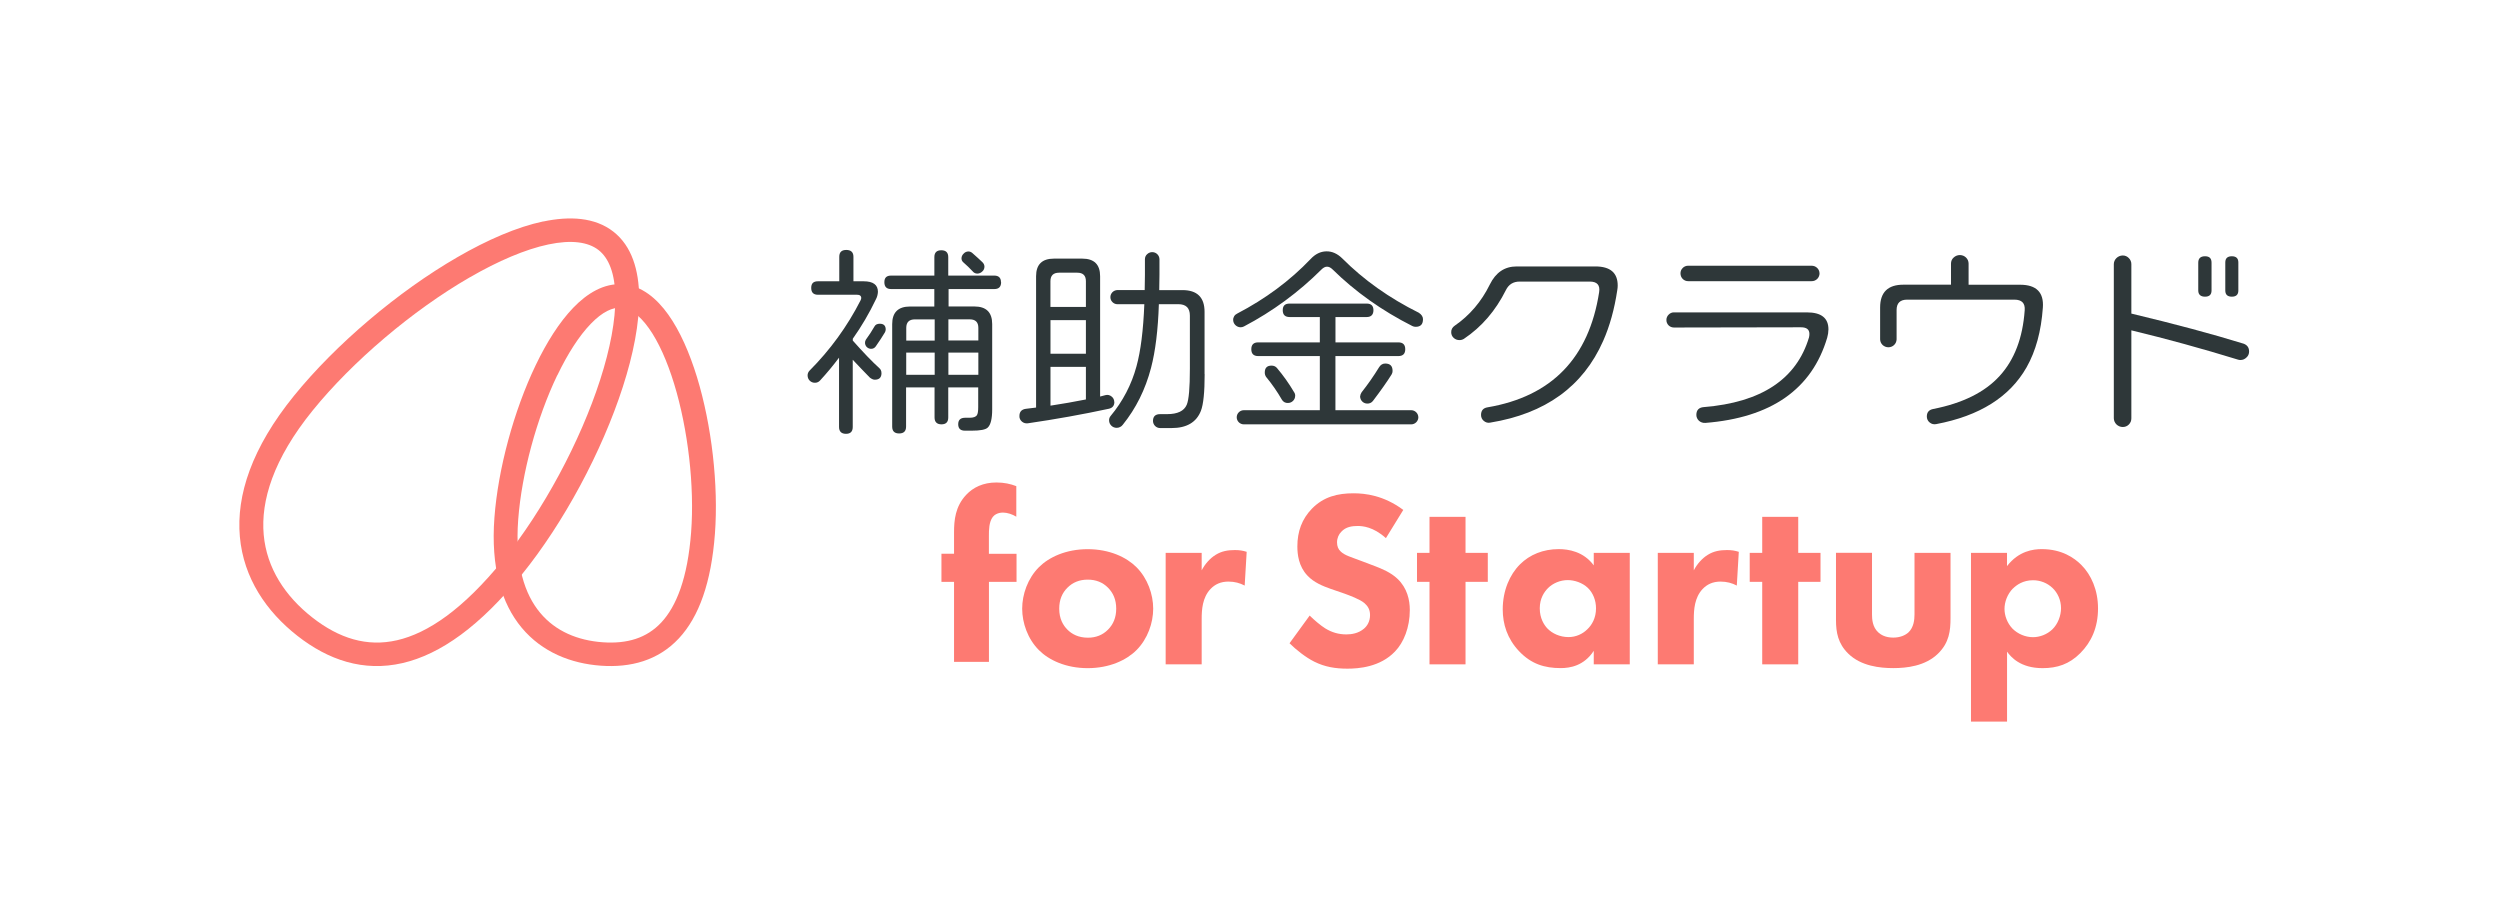 <svg width="374" height="138" viewBox="0 0 374 138" fill="none" xmlns="http://www.w3.org/2000/svg">
<g clip-path="url(#clip0_15506_5304)">
<path fill-rule="evenodd" clip-rule="evenodd" d="M70.257 41.502C61.724 46.433 52.734 54.059 46.771 61.414C40.856 68.714 39 74.947 39.45 79.989C39.9 85.025 42.684 89.208 46.722 92.373C50.739 95.517 54.902 96.812 59.397 95.781C63.995 94.728 69.28 91.161 75.278 83.764C81.241 76.402 86.802 66.082 89.788 56.808C91.284 52.168 92.101 47.888 92.052 44.425C92.004 40.92 91.09 38.621 89.545 37.409C88.001 36.204 85.514 35.837 82.031 36.571C78.588 37.298 74.53 39.036 70.263 41.502H70.257ZM81.276 33.136C85.182 32.311 88.991 32.484 91.768 34.659C94.546 36.834 95.571 40.449 95.619 44.376C95.668 48.352 94.74 53.027 93.181 57.861C90.065 67.537 84.309 78.244 78.062 85.953C71.843 93.627 65.921 97.886 60.2 99.202C54.375 100.539 49.112 98.745 44.485 95.116C39.879 91.507 36.437 86.507 35.883 80.294C35.329 74.088 37.677 66.989 43.973 59.218C50.22 51.51 59.549 43.601 68.449 38.462C72.895 35.892 77.321 33.96 81.276 33.122V33.136Z" fill="#FD7A72"/>
<path fill-rule="evenodd" clip-rule="evenodd" d="M83.363 56.142C80.274 62.583 78.044 70.845 77.525 77.709C77.012 84.496 78.501 88.922 80.815 91.685C83.121 94.449 86.445 95.813 90.144 96.083C93.815 96.347 96.744 95.46 98.926 93.126C101.177 90.716 102.874 86.505 103.393 79.6C103.913 72.736 102.936 64.238 100.851 57.423C99.805 54.008 98.51 51.12 97.063 49.091C95.588 47.02 94.161 46.127 92.921 46.037C91.681 45.947 90.137 46.618 88.371 48.454C86.632 50.255 84.922 52.921 83.377 56.148L83.363 56.142ZM85.767 46.03C87.831 43.89 90.359 42.324 93.177 42.525C95.996 42.733 98.254 44.651 99.979 47.069C101.731 49.527 103.158 52.803 104.266 56.405C106.475 63.621 107.5 72.549 106.953 79.856C106.406 87.114 104.584 92.253 101.558 95.502C98.455 98.826 94.334 99.906 89.888 99.588C85.462 99.269 81.119 97.593 78.051 93.915C74.99 90.245 73.411 84.829 73.965 77.446C74.512 70.139 76.867 61.454 80.136 54.639C81.77 51.231 83.675 48.197 85.774 46.023L85.767 46.03Z" fill="#FD7A72"/>
<path d="M131.871 55.814C131.871 56.478 131.532 56.804 130.86 56.804C130.646 56.804 130.41 56.7 130.133 56.492C129.946 56.305 129.517 55.862 128.838 55.156L127.57 53.819V63.875C127.57 64.561 127.231 64.9 126.559 64.9C125.887 64.9 125.52 64.561 125.52 63.875V53.507C124.634 54.692 123.685 55.834 122.681 56.922C122.584 57.033 122.459 57.123 122.328 57.178C122.189 57.24 122.044 57.268 121.891 57.261C121.607 57.261 121.337 57.15 121.136 56.949C120.935 56.749 120.825 56.485 120.818 56.201C120.811 56.063 120.832 55.931 120.88 55.8C120.929 55.668 121.005 55.557 121.102 55.453C124.191 52.358 126.767 48.812 128.741 44.933C128.866 44.684 128.879 44.476 128.769 44.31C128.658 44.143 128.464 44.095 128.166 44.095H122.369C121.697 44.095 121.358 43.756 121.358 43.07C121.358 42.384 121.697 42.08 122.369 42.08H125.555V38.416C125.555 37.73 125.901 37.391 126.601 37.391C127.3 37.391 127.674 37.73 127.674 38.416V42.08H129.191C130.625 42.08 131.338 42.606 131.338 43.659C131.317 44.06 131.214 44.455 131.02 44.808C130.043 46.858 128.893 48.818 127.577 50.675V50.952C129.157 52.732 130.479 54.11 131.553 55.079C131.657 55.169 131.74 55.28 131.788 55.405C131.844 55.53 131.871 55.661 131.865 55.793L131.871 55.814ZM132.377 49.733C132.017 50.335 131.567 51.028 131.02 51.81C130.943 51.928 130.833 52.025 130.708 52.094C130.583 52.157 130.438 52.191 130.292 52.184C130.064 52.178 129.842 52.081 129.676 51.921C129.51 51.762 129.42 51.54 129.406 51.319C129.399 51.145 129.44 50.972 129.531 50.82C130.001 50.183 130.431 49.518 130.826 48.832C130.971 48.562 131.234 48.431 131.615 48.431C132.204 48.431 132.502 48.721 132.502 49.296C132.502 49.449 132.453 49.601 132.377 49.733ZM149.768 42.218C149.768 42.897 149.429 43.243 148.757 43.243H141.907V45.847H145.758C147.545 45.847 148.431 46.727 148.431 48.479V61.237C148.431 62.643 148.21 63.55 147.766 63.965C147.448 64.277 146.651 64.429 145.37 64.429H144.359C143.687 64.429 143.348 64.111 143.348 63.467C143.348 62.823 143.687 62.504 144.359 62.497H145.052C145.619 62.497 145.987 62.365 146.153 62.095C146.277 61.908 146.34 61.521 146.34 60.918V57.954H141.859V62.456C141.859 63.141 141.519 63.481 140.847 63.481C140.176 63.481 139.809 63.141 139.809 62.456V57.954H135.549V63.82C135.549 64.506 135.203 64.845 134.51 64.845C133.818 64.845 133.471 64.506 133.471 63.82V48.486C133.471 46.734 134.365 45.854 136.145 45.854H139.774V43.243H133.312C132.64 43.243 132.301 42.904 132.301 42.218C132.301 41.532 132.64 41.228 133.312 41.228H139.781V38.464C139.781 37.779 140.127 37.439 140.82 37.439C141.512 37.439 141.859 37.779 141.859 38.464V41.228H148.736C149.408 41.228 149.747 41.56 149.747 42.218H149.768ZM139.829 50.945V47.779H136.872C136.006 47.779 135.577 48.202 135.577 49.054V50.952H139.829V50.945ZM139.829 56.07V52.745H135.57V56.07H139.829ZM146.361 50.945V49.047C146.361 48.195 145.931 47.773 145.065 47.773H141.879V50.938H146.361V50.945ZM146.361 56.07V52.745H141.879V56.07H146.361ZM146.963 39.219C147.06 39.309 147.136 39.413 147.192 39.531C147.247 39.648 147.275 39.773 147.275 39.905C147.275 40.043 147.24 40.175 147.185 40.3C147.129 40.424 147.046 40.535 146.942 40.618C146.845 40.715 146.728 40.791 146.603 40.847C146.478 40.902 146.34 40.93 146.201 40.93C146.07 40.93 145.931 40.902 145.813 40.84C145.696 40.777 145.585 40.694 145.509 40.59C145.072 40.119 144.608 39.676 144.123 39.254C144.033 39.178 143.957 39.081 143.909 38.977C143.86 38.873 143.839 38.755 143.839 38.637C143.846 38.374 143.964 38.125 144.158 37.945C144.248 37.841 144.359 37.765 144.484 37.702C144.608 37.647 144.747 37.619 144.878 37.619C145.1 37.619 145.315 37.716 145.481 37.868C146.09 38.402 146.582 38.852 146.963 39.219Z" fill="#2E3739"/>
<path d="M166.71 60.125C166.71 60.686 166.433 61.026 165.886 61.15C161.952 61.995 157.914 62.722 153.772 63.325C153.613 63.346 153.454 63.339 153.301 63.297C153.149 63.256 153.011 63.179 152.886 63.076C152.761 62.972 152.664 62.847 152.595 62.702C152.526 62.556 152.498 62.404 152.505 62.245C152.505 61.6 152.83 61.24 153.481 61.157L154.998 60.97V41.321C154.998 39.569 155.892 38.689 157.679 38.689H161.903C163.69 38.689 164.577 39.569 164.577 41.321V59.322C164.639 59.301 164.916 59.232 165.394 59.107C165.546 59.066 165.706 59.066 165.865 59.1C166.017 59.135 166.163 59.211 166.281 59.308C166.412 59.405 166.516 59.529 166.585 59.668C166.655 59.813 166.696 59.966 166.696 60.125H166.71ZM162.451 45.913V42.069C162.451 41.217 162.021 40.795 161.155 40.795H158.44C157.582 40.795 157.145 41.217 157.145 42.069V45.913H162.444H162.451ZM162.451 52.929V47.894H157.152V52.922H162.451V52.929ZM162.451 59.758V54.882H157.152V60.686C158.939 60.416 160.705 60.104 162.451 59.758ZM180.216 55.97C180.216 58.657 180.029 60.492 179.655 61.462C178.983 63.179 177.521 64.038 175.27 64.038H173.56C173.276 64.038 173.006 63.928 172.805 63.727C172.604 63.526 172.493 63.263 172.486 62.979C172.486 62.293 172.846 61.954 173.56 61.954H174.599C176.157 61.954 177.134 61.49 177.535 60.555C177.854 59.807 178.006 58.02 178.006 55.187V47.208C178.006 46.072 177.424 45.505 176.268 45.505H173.366C173.241 49.355 172.853 52.527 172.195 55.035C171.35 58.262 169.944 61.095 167.971 63.54C167.867 63.685 167.728 63.803 167.569 63.879C167.41 63.962 167.236 64.004 167.056 64.004C166.904 64.004 166.758 63.976 166.62 63.921C166.481 63.865 166.357 63.782 166.253 63.678C166.149 63.574 166.066 63.45 166.004 63.318C165.948 63.179 165.92 63.034 165.92 62.889C165.907 62.653 165.99 62.418 166.142 62.238C167.964 60.056 169.286 57.521 170.021 54.792C170.651 52.493 171.039 49.404 171.191 45.511H167.146C166.869 45.505 166.606 45.387 166.412 45.186C166.218 44.992 166.114 44.729 166.114 44.452C166.114 44.175 166.225 43.919 166.412 43.718C166.606 43.524 166.869 43.406 167.146 43.392H171.246C171.267 42.665 171.281 41.91 171.281 41.127V38.773C171.281 38.634 171.309 38.495 171.364 38.364C171.42 38.232 171.503 38.121 171.614 38.025C171.717 37.928 171.835 37.844 171.967 37.796C172.098 37.741 172.244 37.713 172.382 37.72C172.666 37.72 172.936 37.831 173.137 38.032C173.338 38.232 173.449 38.495 173.456 38.773V41.1C173.456 41.889 173.442 42.651 173.421 43.399H176.891C179.1 43.399 180.202 44.486 180.202 46.654V55.963L180.216 55.97Z" fill="#2E3739"/>
<path d="M212.877 47.777C212.877 48.525 212.51 48.892 211.776 48.892C211.603 48.892 211.43 48.85 211.271 48.767C206.727 46.468 202.752 43.649 199.344 40.297C199.067 40.026 198.797 39.895 198.52 39.895C198.243 39.895 197.966 40.04 197.675 40.331C194.274 43.725 190.368 46.592 186.095 48.836C185.942 48.919 185.762 48.961 185.589 48.961C185.298 48.961 185.021 48.836 184.813 48.635C184.606 48.435 184.488 48.157 184.481 47.874C184.474 47.673 184.53 47.472 184.633 47.306C184.737 47.133 184.897 47.001 185.084 46.911C189.336 44.695 192.993 41.973 196.068 38.752C196.761 38.004 197.543 37.623 198.402 37.602C199.261 37.582 200.064 37.935 200.799 38.655C204.019 41.883 207.835 44.591 212.254 46.786C212.67 47.056 212.884 47.389 212.884 47.777H212.877ZM212.185 62.425C212.185 62.702 212.067 62.972 211.866 63.173C211.665 63.374 211.395 63.485 211.111 63.485H186.088C185.804 63.485 185.527 63.374 185.326 63.173C185.125 62.972 185.014 62.709 185.014 62.425C185.014 62.141 185.125 61.878 185.326 61.677C185.527 61.476 185.797 61.365 186.088 61.365H197.446V53.269H188.235C187.542 53.269 187.196 52.929 187.196 52.244C187.196 51.558 187.542 51.219 188.235 51.219H197.446V47.43H192.938C192.245 47.43 191.899 47.091 191.899 46.405C191.899 45.72 192.245 45.415 192.938 45.415H204.455C205.127 45.415 205.467 45.747 205.467 46.405C205.467 47.063 205.127 47.43 204.455 47.43H199.787V51.219H209.186C209.878 51.219 210.225 51.558 210.225 52.244C210.225 52.929 209.878 53.269 209.186 53.269H199.78V61.365H211.111C211.395 61.365 211.665 61.476 211.866 61.677C212.067 61.878 212.178 62.141 212.185 62.425ZM193.755 59.232C193.755 59.509 193.637 59.779 193.436 59.973C193.235 60.174 192.965 60.285 192.681 60.285C192.494 60.299 192.314 60.257 192.148 60.167C191.989 60.077 191.85 59.946 191.767 59.786C191.075 58.588 190.285 57.445 189.398 56.372C189.274 56.178 189.205 55.949 189.211 55.721C189.211 55.035 189.551 54.696 190.223 54.696C190.382 54.696 190.534 54.723 190.68 54.786C190.825 54.848 190.95 54.945 191.047 55.07C191.989 56.185 192.834 57.376 193.575 58.636C193.706 58.81 193.769 59.017 193.762 59.225L193.755 59.232ZM208.334 55.478C208.334 55.672 208.279 55.866 208.175 56.032C207.503 57.106 206.575 58.422 205.397 59.973C205.3 60.105 205.169 60.209 205.023 60.278C204.878 60.347 204.712 60.382 204.545 60.375C204.261 60.375 203.991 60.264 203.791 60.063C203.59 59.862 203.479 59.599 203.472 59.315C203.493 59.094 203.569 58.879 203.694 58.692C204.642 57.494 205.515 56.24 206.312 54.938C206.54 54.571 206.845 54.384 207.226 54.384C207.96 54.384 208.327 54.744 208.327 55.471L208.334 55.478Z" fill="#2E3739"/>
<path d="M238.663 39.859C240.893 39.859 242.008 40.808 242.008 42.713C242.008 42.941 241.987 43.17 241.946 43.398C241.523 46.231 240.824 48.766 239.833 51.003C236.827 57.811 231.19 61.884 222.92 63.227C222.754 63.262 222.581 63.255 222.414 63.207C222.248 63.158 222.103 63.075 221.971 62.964C221.84 62.853 221.736 62.722 221.666 62.569C221.597 62.417 221.563 62.251 221.563 62.085C221.563 61.42 221.888 61.039 222.539 60.935C232.132 59.3 237.7 53.559 239.231 43.71C239.397 42.657 238.933 42.124 237.839 42.124H227.332C226.383 42.124 225.704 42.547 225.282 43.398C223.744 46.481 221.653 48.912 219 50.691C218.799 50.816 218.571 50.879 218.335 50.879C218.176 50.879 218.017 50.851 217.864 50.795C217.719 50.74 217.58 50.65 217.462 50.539C217.345 50.435 217.255 50.304 217.192 50.158C217.13 50.013 217.102 49.86 217.102 49.701C217.095 49.514 217.137 49.32 217.227 49.154C217.317 48.988 217.449 48.842 217.608 48.738C219.859 47.187 221.618 45.13 222.879 42.56C223.765 40.76 225.095 39.859 226.889 39.859H238.656H238.663Z" fill="#2E3739"/>
<path d="M255.07 63.264C254.904 63.278 254.738 63.251 254.585 63.195C254.433 63.14 254.288 63.057 254.163 62.946C254.045 62.835 253.948 62.703 253.879 62.551C253.81 62.406 253.775 62.239 253.775 62.08C253.775 61.353 254.142 60.965 254.876 60.903C263.499 60.203 268.749 56.726 270.626 50.479C270.667 50.306 270.688 50.126 270.688 49.953C270.688 49.288 270.266 48.962 269.421 48.962L250.423 48.997C250.271 48.997 250.125 48.969 249.987 48.914C249.848 48.858 249.723 48.775 249.62 48.672C249.509 48.561 249.426 48.436 249.37 48.291C249.315 48.152 249.287 48 249.294 47.847C249.294 47.702 249.322 47.556 249.384 47.425C249.439 47.293 249.523 47.169 249.626 47.072C249.73 46.961 249.855 46.878 249.994 46.815C250.132 46.753 250.284 46.725 250.43 46.732H270.314C272.461 46.732 273.535 47.577 273.535 49.274C273.528 49.697 273.466 50.112 273.348 50.521C271.055 58.236 264.967 62.489 255.084 63.271L255.07 63.264ZM272.205 40.887C272.205 41.039 272.177 41.198 272.115 41.337C272.06 41.482 271.969 41.614 271.859 41.725C271.748 41.836 271.616 41.919 271.471 41.981C271.325 42.036 271.166 42.071 271.007 42.064H252.57C252.411 42.064 252.258 42.043 252.113 41.981C251.967 41.919 251.836 41.836 251.732 41.725C251.621 41.614 251.538 41.482 251.483 41.344C251.427 41.198 251.4 41.046 251.4 40.894C251.4 40.741 251.427 40.596 251.483 40.457C251.538 40.319 251.628 40.194 251.732 40.09C251.836 39.979 251.967 39.889 252.113 39.834C252.258 39.779 252.411 39.744 252.57 39.751H271C271.159 39.751 271.312 39.779 271.464 39.834C271.609 39.889 271.741 39.979 271.852 40.09C271.963 40.194 272.053 40.319 272.108 40.457C272.17 40.596 272.198 40.741 272.198 40.894L272.205 40.887Z" fill="#2E3739"/>
<path d="M291.869 42.596V39.431C291.869 39.264 291.904 39.091 291.966 38.939C292.035 38.786 292.132 38.641 292.264 38.53C292.389 38.413 292.534 38.316 292.693 38.253C292.853 38.191 293.026 38.156 293.199 38.156C293.372 38.156 293.538 38.191 293.698 38.253C293.857 38.316 293.995 38.413 294.12 38.53C294.238 38.648 294.335 38.786 294.404 38.946C294.466 39.098 294.501 39.264 294.501 39.431V42.596H302.203C304.648 42.596 305.783 43.745 305.61 46.038C305.361 49.556 304.551 52.521 303.179 54.945C300.651 59.391 296.143 62.224 289.639 63.45C289.473 63.484 289.293 63.477 289.127 63.436C288.96 63.394 288.808 63.311 288.676 63.2C288.538 63.09 288.427 62.958 288.358 62.799C288.289 62.639 288.247 62.473 288.254 62.3C288.254 61.677 288.572 61.31 289.203 61.185C293.615 60.319 296.932 58.671 299.141 56.247C301.358 53.823 302.604 50.547 302.895 46.412C302.978 45.359 302.466 44.826 301.344 44.826H285.31C284.258 44.826 283.731 45.345 283.731 46.377V50.782C283.717 51.094 283.586 51.392 283.357 51.613C283.129 51.835 282.817 51.953 282.498 51.953C282.18 51.953 281.875 51.828 281.64 51.613C281.411 51.392 281.279 51.101 281.266 50.782V46.003C281.266 43.732 282.422 42.589 284.736 42.589H291.869V42.596Z" fill="#2E3739"/>
<path d="M335.515 51.371C336.146 51.558 336.464 51.96 336.464 52.583C336.464 52.749 336.436 52.922 336.367 53.075C336.298 53.227 336.201 53.373 336.069 53.483C335.952 53.601 335.813 53.691 335.661 53.761C335.508 53.823 335.342 53.858 335.169 53.858C335.044 53.858 334.913 53.837 334.788 53.795C329.469 52.161 324.157 50.699 318.851 49.418V62.577C318.851 62.75 318.824 62.923 318.761 63.083C318.692 63.242 318.595 63.388 318.471 63.512C318.353 63.63 318.207 63.727 318.055 63.789C317.896 63.852 317.729 63.886 317.556 63.879C317.203 63.879 316.871 63.734 316.621 63.492C316.372 63.249 316.233 62.917 316.227 62.577V39.521C316.227 39.175 316.372 38.849 316.621 38.607C316.871 38.364 317.203 38.226 317.556 38.219C317.729 38.219 317.896 38.246 318.055 38.316C318.214 38.385 318.353 38.482 318.471 38.607C318.595 38.724 318.692 38.87 318.755 39.029C318.824 39.188 318.851 39.355 318.851 39.528V46.911C325.417 48.483 330.972 49.972 335.515 51.378V51.371ZM330.847 43.455C330.847 44.078 330.522 44.383 329.871 44.383C329.22 44.383 328.859 44.071 328.859 43.455V39.299C328.859 38.655 329.199 38.337 329.871 38.337C330.542 38.337 330.847 38.655 330.847 39.299V43.455ZM334.857 43.455C334.857 44.078 334.532 44.383 333.881 44.383C333.23 44.383 332.904 44.071 332.904 43.455V39.265C332.904 38.641 333.23 38.337 333.881 38.337C334.532 38.337 334.857 38.648 334.857 39.265V43.455Z" fill="#2E3739"/>
<path d="M147.946 87.043V99.011H142.724V87.043H140.84V82.839H142.724V79.646C142.724 77.831 142.904 75.767 144.538 74.029C145.591 72.907 147.08 72.18 149.068 72.18C150.231 72.18 151.173 72.394 152.039 72.727V77.298C151.457 76.938 150.695 76.681 150.044 76.681C149.248 76.681 148.742 77.042 148.521 77.333C147.939 78.094 147.939 79.362 147.939 80.124V82.846H152.074V87.05H147.939L147.946 87.043Z" fill="#FD7A72"/>
<path d="M170.011 97.262C168.515 98.758 165.973 99.956 162.718 99.956C159.463 99.956 156.921 98.758 155.425 97.262C153.742 95.579 152.918 93.182 152.918 91.056C152.918 88.93 153.742 86.533 155.425 84.85C156.921 83.354 159.463 82.156 162.718 82.156C165.973 82.156 168.515 83.354 170.011 84.85C171.694 86.533 172.518 88.93 172.518 91.056C172.518 93.182 171.694 95.579 170.011 97.262ZM159.692 87.912C158.909 88.694 158.459 89.706 158.459 91.056C158.459 92.587 159.054 93.563 159.692 94.2C160.363 94.872 161.34 95.399 162.76 95.399C163.958 95.399 164.969 94.99 165.752 94.2C166.534 93.411 166.985 92.407 166.985 91.056C166.985 89.706 166.534 88.701 165.752 87.912C164.969 87.122 163.958 86.713 162.725 86.713C161.492 86.713 160.481 87.122 159.698 87.912H159.692Z" fill="#FD7A72"/>
<path d="M174.383 82.705H179.771V85.323C180.256 84.388 181.004 83.529 181.863 83.002C182.763 82.441 183.698 82.289 184.744 82.289C185.416 82.289 185.901 82.365 186.503 82.552L186.205 87.601C185.492 87.227 184.709 87.006 183.774 87.006C182.618 87.006 181.752 87.414 181.08 88.128C179.882 89.402 179.771 91.196 179.771 92.616V99.382H174.383V82.705Z" fill="#FD7A72"/>
<path d="M207.32 80.494C205.436 78.797 203.822 78.687 203.102 78.687C202.313 78.687 201.336 78.797 200.657 79.552C200.283 79.926 200.02 80.494 200.02 81.131C200.02 81.734 200.207 82.184 200.588 82.523C201.191 83.091 202.056 83.313 203.753 83.957L205.637 84.671C206.731 85.086 208.082 85.647 209.065 86.589C210.534 87.981 210.908 89.789 210.908 91.257C210.908 93.854 210.007 96.112 208.684 97.47C206.461 99.804 203.227 100.032 201.571 100.032C199.764 100.032 198.185 99.769 196.606 98.98C195.324 98.342 193.856 97.172 192.914 96.23L195.927 92.088C196.564 92.725 197.582 93.591 198.261 94.007C199.237 94.609 200.256 94.907 201.426 94.907C202.181 94.907 203.234 94.755 204.058 94.041C204.55 93.626 204.958 92.947 204.958 92.012C204.958 91.181 204.619 90.655 204.092 90.204C203.414 89.636 201.869 89.076 201.156 88.812L199.085 88.099C197.922 87.683 196.564 87.157 195.587 86.104C194.272 84.712 194.085 82.939 194.085 81.741C194.085 79.518 194.763 77.641 196.266 76.096C198.032 74.289 200.145 73.797 202.479 73.797C204.21 73.797 206.994 74.095 209.931 76.283L207.334 80.501L207.32 80.494Z" fill="#FD7A72"/>
<path d="M219.243 87.044V99.386H213.854V87.044H211.984V82.709H213.854V77.32H219.243V82.709H222.574V87.044H219.243Z" fill="#FD7A72"/>
<path d="M238.425 82.709H243.813V99.387H238.425V97.365C236.964 99.609 234.872 99.948 233.487 99.948C231.09 99.948 229.075 99.352 227.24 97.406C225.48 95.536 224.809 93.368 224.809 91.159C224.809 88.354 225.854 85.958 227.392 84.427C228.853 82.966 230.869 82.148 233.189 82.148C234.609 82.148 236.894 82.488 238.425 84.579V82.709ZM231.582 87.98C231.021 88.541 230.349 89.511 230.349 91.007C230.349 92.503 230.987 93.472 231.471 93.999C232.219 94.781 233.376 95.308 234.65 95.308C235.738 95.308 236.742 94.858 237.455 94.151C238.169 93.479 238.764 92.433 238.764 91.007C238.764 89.808 238.314 88.686 237.532 87.939C236.707 87.156 235.509 86.782 234.54 86.782C233.383 86.782 232.296 87.267 231.582 87.98Z" fill="#FD7A72"/>
<path d="M248.004 82.705H253.392V85.323C253.877 84.388 254.625 83.529 255.484 83.002C256.384 82.441 257.319 82.289 258.365 82.289C259.037 82.289 259.522 82.365 260.124 82.552L259.826 87.601C259.113 87.227 258.33 87.006 257.395 87.006C256.239 87.006 255.373 87.414 254.701 88.128C253.503 89.402 253.392 91.196 253.392 92.616V99.382H248.004V82.705Z" fill="#FD7A72"/>
<path d="M269.016 87.044V99.386H263.628V87.044H261.758V82.709H263.628V77.32H269.016V82.709H272.348V87.044H269.016Z" fill="#FD7A72"/>
<path d="M280.052 82.71V91.908C280.052 92.656 280.129 93.812 280.987 94.602C281.361 94.941 282.033 95.385 283.231 95.385C284.243 95.385 285.025 95.045 285.51 94.602C286.293 93.854 286.41 92.732 286.41 91.908V82.71H291.799V92.434C291.799 94.339 291.612 96.139 289.929 97.781C288.024 99.651 285.219 99.949 283.231 99.949C281.244 99.949 278.404 99.651 276.499 97.781C274.969 96.285 274.664 94.602 274.664 92.766V82.703H280.052V82.71Z" fill="#FD7A72"/>
<path d="M300.248 107.954H294.859V82.709H300.248V84.69C302.007 82.412 304.175 82.148 305.449 82.148C308.441 82.148 310.311 83.457 311.357 84.503C312.853 85.999 313.864 88.278 313.864 91.014C313.864 93.895 312.853 96.063 311.211 97.711C309.57 99.359 307.769 99.955 305.567 99.955C302.235 99.955 300.816 98.272 300.255 97.489V107.961L300.248 107.954ZM301.148 88.022C300.289 88.88 299.874 90.079 299.874 91.09C299.874 92.101 300.282 93.223 301.072 94.047C301.855 94.83 302.977 95.322 304.14 95.322C305.151 95.322 306.232 94.913 307.021 94.165C307.88 93.341 308.33 92.073 308.33 90.986C308.33 89.753 307.804 88.666 307.056 87.959C306.273 87.211 305.221 86.803 304.14 86.803C302.644 86.803 301.674 87.516 301.148 88.035V88.022Z" fill="#FD7A72"/>
</g>
<defs>
<clipPath id="clip0_15506_5304">
<rect width="374" height="138" fill="white"/>
</clipPath>
</defs>
</svg>
